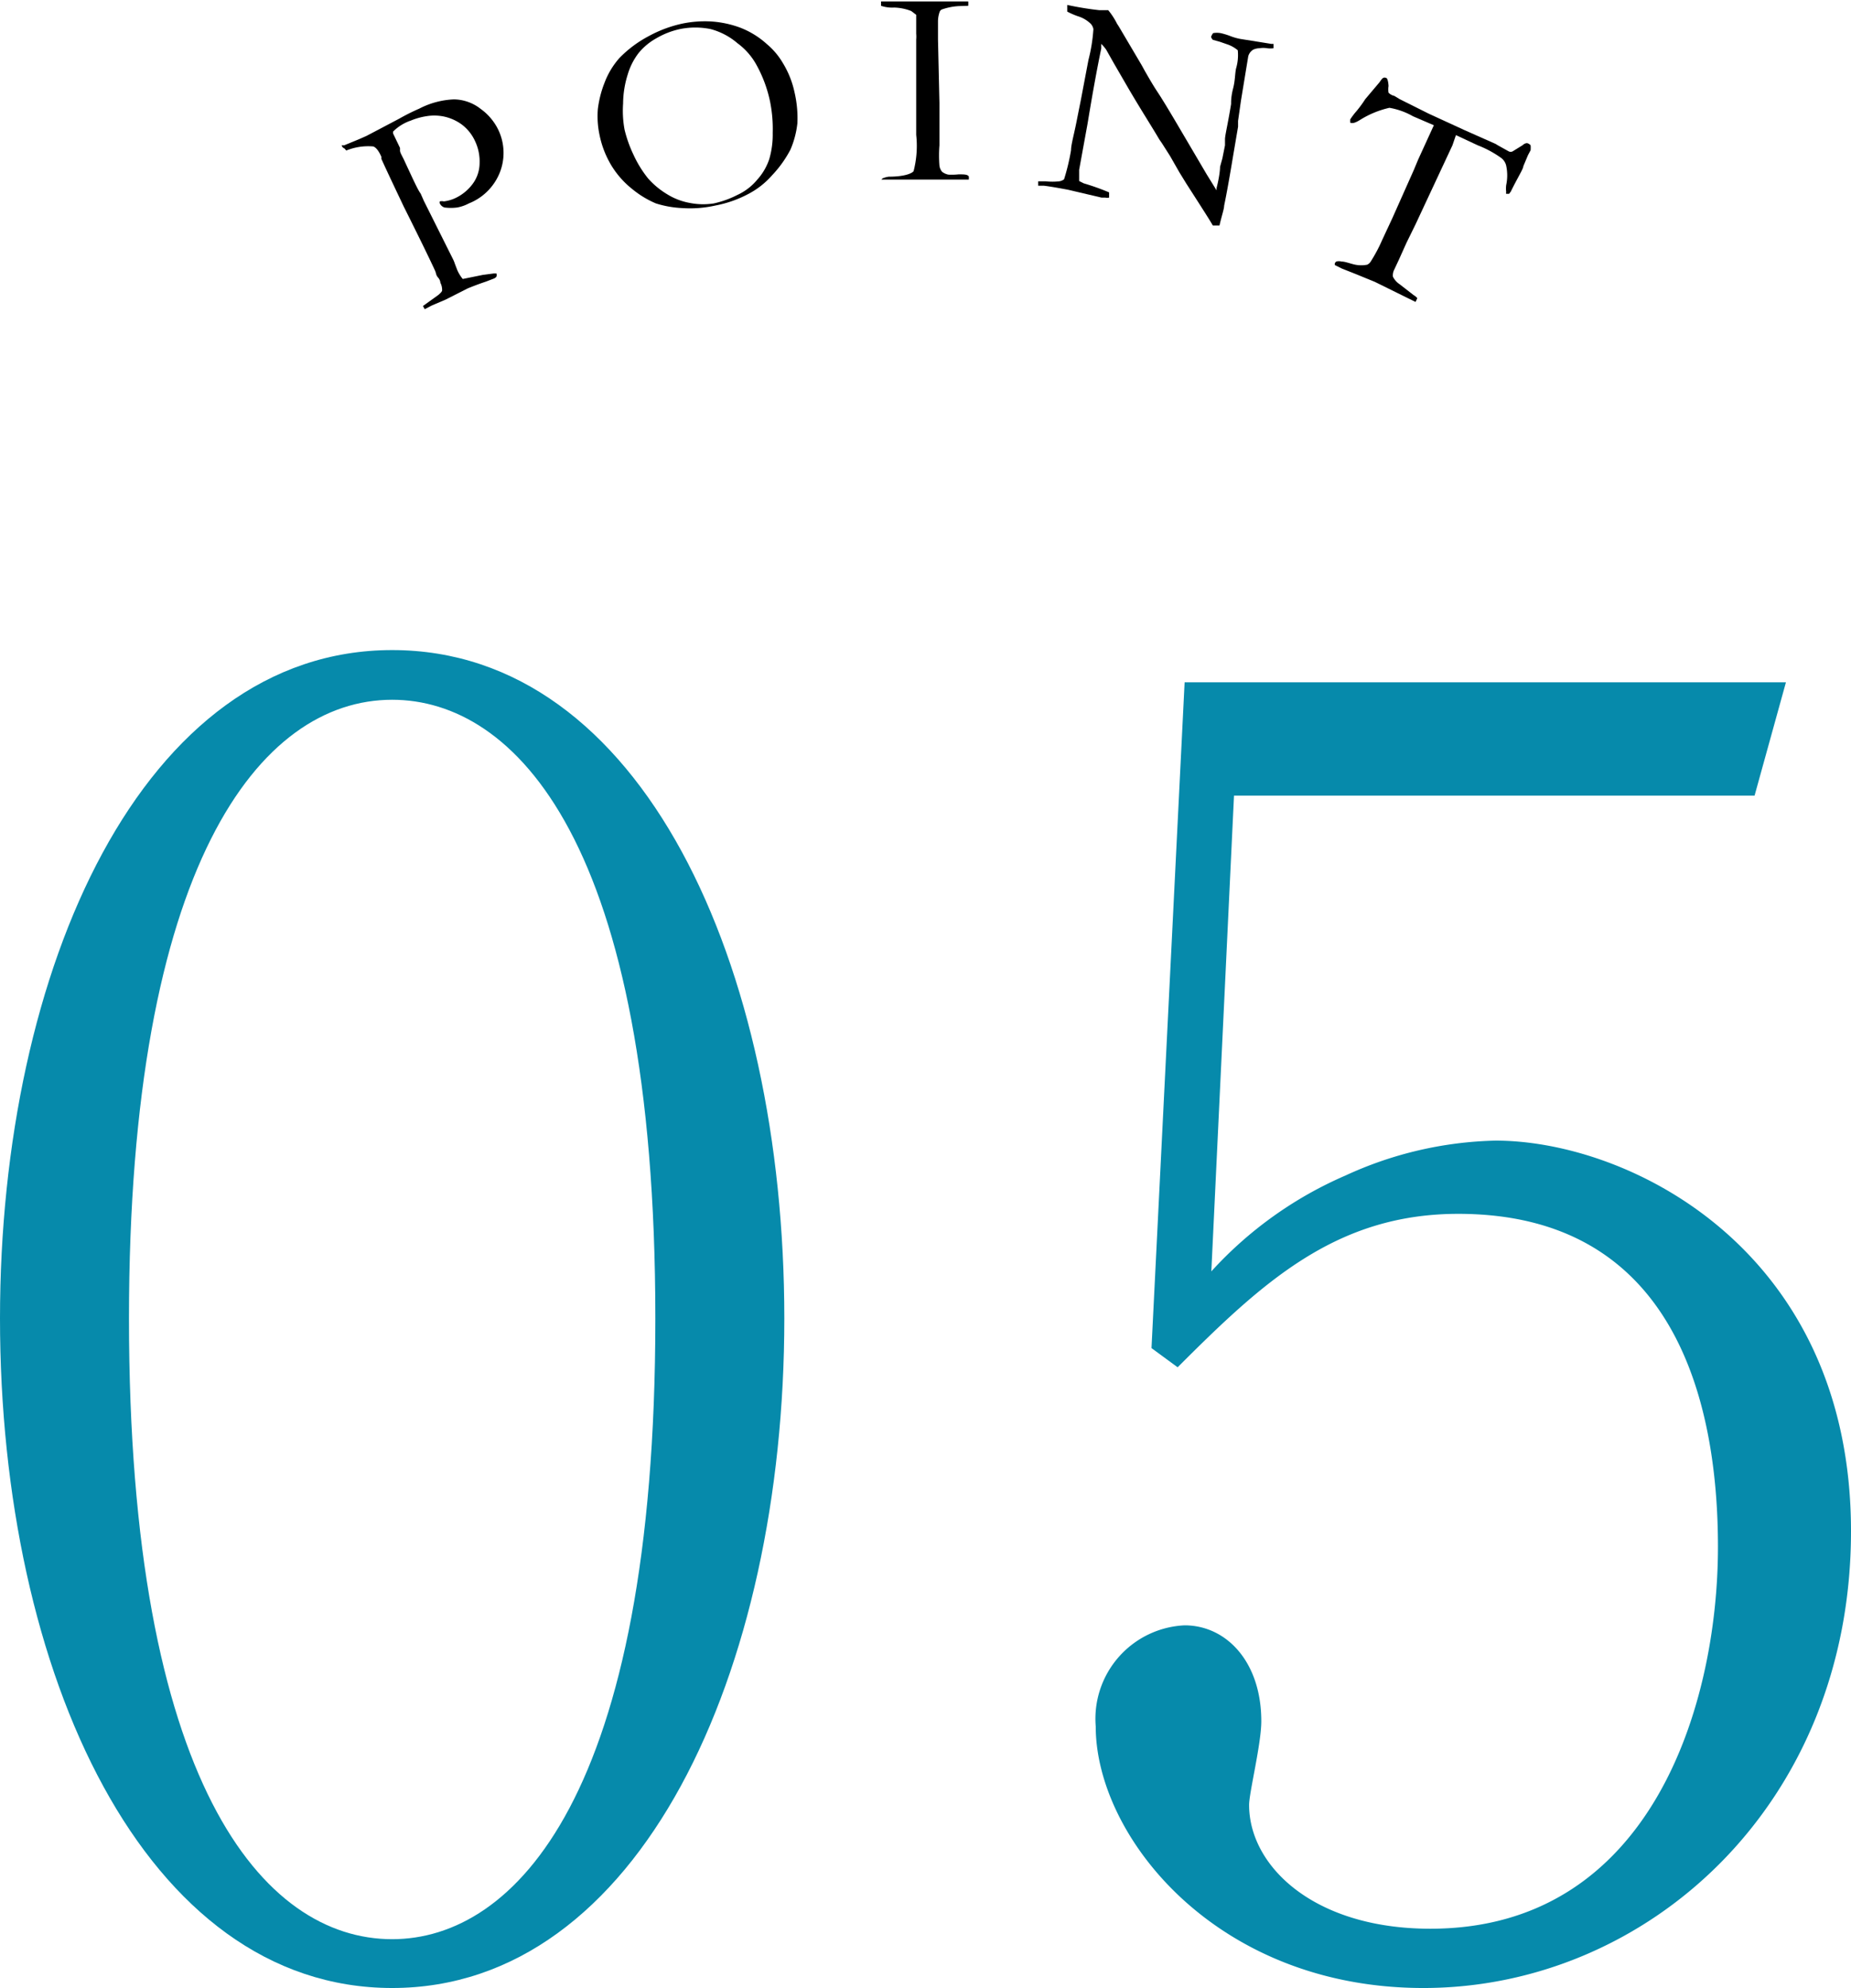 <svg xmlns="http://www.w3.org/2000/svg" width="63.72" height="68.41" viewBox="0 0 63.72 68.41"><title>point_5</title><g id="レイヤー_2" data-name="レイヤー 2"><g id="レイヤー_1-2" data-name="レイヤー 1"><path d="M13.5,68.41C5,68.41,0,57.61,0,45.37c0-12.06,4.92-23,13.5-23S27,33.19,27,45.37,22,68.41,13.5,68.41Zm0-44.33c-4.56,0-9.06,5.69-9.06,21.29,0,16,4.62,21.36,9.06,21.36,4.2,0,9.06-4.92,9.06-21.36S17.7,24.08,13.5,24.08Z" style="fill:#068aab"/><path d="M49,68.41c-7.14,0-11.28-5.22-11.28-9a3.22,3.22,0,0,1,3.06-3.48c1.44,0,2.64,1.26,2.64,3.3,0,.78-.42,2.46-.42,2.88,0,2.1,2.22,4.26,6.24,4.26,7.62,0,9.9-7.74,9.9-13.14,0-5-1.5-11.46-8.94-11.46-4.2,0-6.72,2.34-9.66,5.28l-.9-.66,1.14-22.91h20.7l-1.08,3.9H42.48L41.7,43.75a13.46,13.46,0,0,1,4.62-3.3,13,13,0,0,1,5.16-1.2c4.62,0,12.24,3.78,12.24,13.44C63.72,62.11,56.7,68.41,49,68.41Z" style="fill:#068aab"/><path d="M11.76,5,11.85,5l.51-.21.25-.11.4-.21.74-.39a7.14,7.14,0,0,1,.68-.34,2.83,2.83,0,0,1,1.2-.32,1.52,1.52,0,0,1,.92.33,1.91,1.91,0,0,1,.61.73,1.84,1.84,0,0,1,.06,1.42A1.9,1.9,0,0,1,16.14,7a1.37,1.37,0,0,1-.4.14,1.71,1.71,0,0,1-.44,0A.27.27,0,0,1,15.14,7a.09.09,0,0,1,0-.07.32.32,0,0,1,.14,0,1.31,1.31,0,0,0,.41-.12,1.58,1.58,0,0,0,.58-.48,1.21,1.21,0,0,0,.24-.71,1.63,1.63,0,0,0-.15-.75,1.49,1.49,0,0,0-.47-.59A1.61,1.61,0,0,0,15.23,4a1.67,1.67,0,0,0-.56,0,2.34,2.34,0,0,0-.53.15,1.57,1.57,0,0,0-.61.38l0,.06.24.5,0,.09c0,.08.09.21.16.37.28.6.46,1,.55,1.11l.11.25,1,2a1.1,1.1,0,0,1,.07.17l.08.21a1.3,1.3,0,0,0,.19.31l.69-.14L17,9.41l.09,0a.18.18,0,0,1,0,.11.21.21,0,0,1-.1.07l-.26.1c-.27.09-.47.17-.62.23l-.77.39-.47.2-.25.13-.06-.11.53-.38c.08-.07.13-.12.13-.16a.54.54,0,0,0-.06-.26s0-.09-.08-.18-.06-.15-.11-.25c-.16-.35-.52-1.09-1.08-2.21-.25-.53-.51-1.07-.76-1.62l0-.07c-.09-.21-.19-.33-.28-.36a2,2,0,0,0-.93.14l-.06-.07A.16.16,0,0,1,11.76,5Z"/><path d="M20.64,4.65a3.1,3.1,0,0,1-.06-.89,3.68,3.68,0,0,1,.23-.91A2.75,2.75,0,0,1,21.32,2a4,4,0,0,1,1-.75A4.3,4.3,0,0,1,23.5.81a3.85,3.85,0,0,1,1-.07,3.56,3.56,0,0,1,.95.2,2.92,2.92,0,0,1,.94.57,2.49,2.49,0,0,1,.56.66,3.21,3.21,0,0,1,.4,1,3.93,3.93,0,0,1,.1,1.07,3.15,3.15,0,0,1-.24.91,3.9,3.9,0,0,1-.63.88,2.83,2.83,0,0,1-.81.64,4,4,0,0,1-1.13.4,4,4,0,0,1-1.16.09A3.54,3.54,0,0,1,22.58,7a3.3,3.3,0,0,1-.81-.49,3.09,3.09,0,0,1-.72-.81A3.3,3.3,0,0,1,20.64,4.65ZM24.57,7a3.29,3.29,0,0,0,.81-.29,1.93,1.93,0,0,0,.69-.53,2,2,0,0,0,.41-.7,3,3,0,0,0,.12-.91,4.74,4.74,0,0,0-.09-1.07,4.49,4.49,0,0,0-.46-1.25,2.29,2.29,0,0,0-.66-.76A2.34,2.34,0,0,0,24.46,1a2.65,2.65,0,0,0-1.05,0,2.74,2.74,0,0,0-.82.32,2.09,2.09,0,0,0-.61.51,2.26,2.26,0,0,0-.37.73,3.4,3.4,0,0,0-.16,1,3.58,3.58,0,0,0,.05.9,4.39,4.39,0,0,0,.31.87,3.87,3.87,0,0,0,.5.81,2.79,2.79,0,0,0,.65.54,2.21,2.21,0,0,0,.77.3A2.38,2.38,0,0,0,24.57,7Z"/><path d="M30.38,6.14a.79.79,0,0,1,.22-.06c.5,0,.78-.1.85-.19a3.48,3.48,0,0,0,.09-1.25l0-.52V3.59l0-.59V1.36a1.15,1.15,0,0,0,0-.2c0-.21,0-.42,0-.65L31.37.38a1.71,1.71,0,0,0-.59-.12A1.19,1.19,0,0,1,30.33.2s0-.07,0-.15H32c.33,0,.77,0,1.33,0a.76.76,0,0,1,0,.15L33,.21a2.13,2.13,0,0,0-.56.11.14.14,0,0,0-.09.08,1,1,0,0,0-.06.33v.63l.05,2.18,0,.86V5a4.46,4.46,0,0,0,0,.7.41.41,0,0,0,.09.21.5.5,0,0,0,.22.1A2.31,2.31,0,0,0,33,6c.19,0,.3,0,.35.07a.52.52,0,0,1,0,.11v0l-.66,0h-.43l-.68,0-1.15,0h-.09Z"/><path d="M36.74.4l0-.23a10.84,10.84,0,0,0,1.1.18l.19,0,.12,0a2.43,2.43,0,0,1,.3.46l.07.11.78,1.32.11.2c.16.28.3.52.44.73s.39.62.76,1.25L41.54,6l.34.55,0-.08C42,6,42,5.76,42,5.74l.08-.29L42.17,5l0-.21c0-.13.1-.53.21-1.21,0-.1,0-.27.07-.54s.06-.48.1-.68a1.63,1.63,0,0,0,.06-.63,1.12,1.12,0,0,0-.38-.21L42,1.44l-.25-.07a.29.29,0,0,1-.06-.1.54.54,0,0,1,.07-.13.75.75,0,0,1,.26,0,2.3,2.3,0,0,1,.33.1,1.89,1.89,0,0,0,.35.1l.69.11.37.06h.08l0,.15a.8.8,0,0,1-.22,0,.77.77,0,0,0-.26,0,.53.53,0,0,0-.22.05.38.38,0,0,0-.17.23l-.25,1.52-.1.7,0,.2-.17,1c-.11.66-.21,1.24-.31,1.72,0,.11-.08.33-.16.68l-.23,0c-.08-.15-.39-.63-.91-1.44l-.24-.39-.32-.56L40,4.93l-.09-.13c-.27-.46-.62-1-1.06-1.75l-.51-.88-.26-.46a1.4,1.4,0,0,0-.17-.2l0,.16c-.13.62-.29,1.48-.47,2.58l-.29,1.59c0,.14,0,.27,0,.39l.16.08a8.14,8.14,0,0,1,.87.31l0,0,0,.18a.28.28,0,0,1-.13,0l-.13,0-1.15-.27c-.32-.06-.6-.11-.84-.14h-.07l-.12,0,0-.15.14,0H36a2.14,2.14,0,0,0,.46,0,.36.36,0,0,0,.17-.07,7.48,7.48,0,0,0,.24-1c0-.2.11-.56.21-1.09l.13-.65.26-1.37A5.7,5.7,0,0,0,37.64,1a.38.38,0,0,0-.09-.18,1.09,1.09,0,0,0-.44-.26A2.63,2.63,0,0,1,36.74.4Z"/><path d="M47,3.41l.49-.58c.06-.09.1-.14.13-.15a.1.1,0,0,1,.09,0c.05,0,.08.12.09.28a.72.72,0,0,0,0,.23A.4.4,0,0,0,48,3.3H48l.18.11,1,.5,1.24.57.36.16.7.31.1.06.36.2a.15.15,0,0,0,.13,0L52.41,5c.08-.07.15-.09.2-.06a.21.21,0,0,1,.08.06.84.84,0,0,1,0,.17l-.09.17-.16.38c0,.09-.19.38-.43.87l-.06.08h-.1a.1.1,0,0,1,0-.06,1,1,0,0,1,0-.24,1.61,1.61,0,0,0,0-.67.46.46,0,0,0-.18-.27A3.62,3.62,0,0,0,50.87,5l-.75-.35L50,5,48.72,7.74l-.3.61-.27.6L48,9.27a.44.44,0,0,0-.05.25.67.67,0,0,0,.23.26l.49.38a.4.4,0,0,1,.12.1l-.06.13-.63-.31-.77-.38-.66-.27-.48-.19-.24-.12,0-.06A.22.22,0,0,1,46,9a.35.35,0,0,1,.18,0c.13,0,.29.07.48.11a1.09,1.09,0,0,0,.4,0,.27.27,0,0,0,.12-.1,5.29,5.29,0,0,0,.4-.75l.35-.75.74-1.66.15-.36.54-1.18L48.64,4a2.48,2.48,0,0,0-.81-.29,3.24,3.24,0,0,0-1,.41c-.16.1-.27.14-.35.1l0,0V4.11a2.6,2.6,0,0,1,.22-.29A4.09,4.09,0,0,0,47,3.41Z"/></g></g></svg>